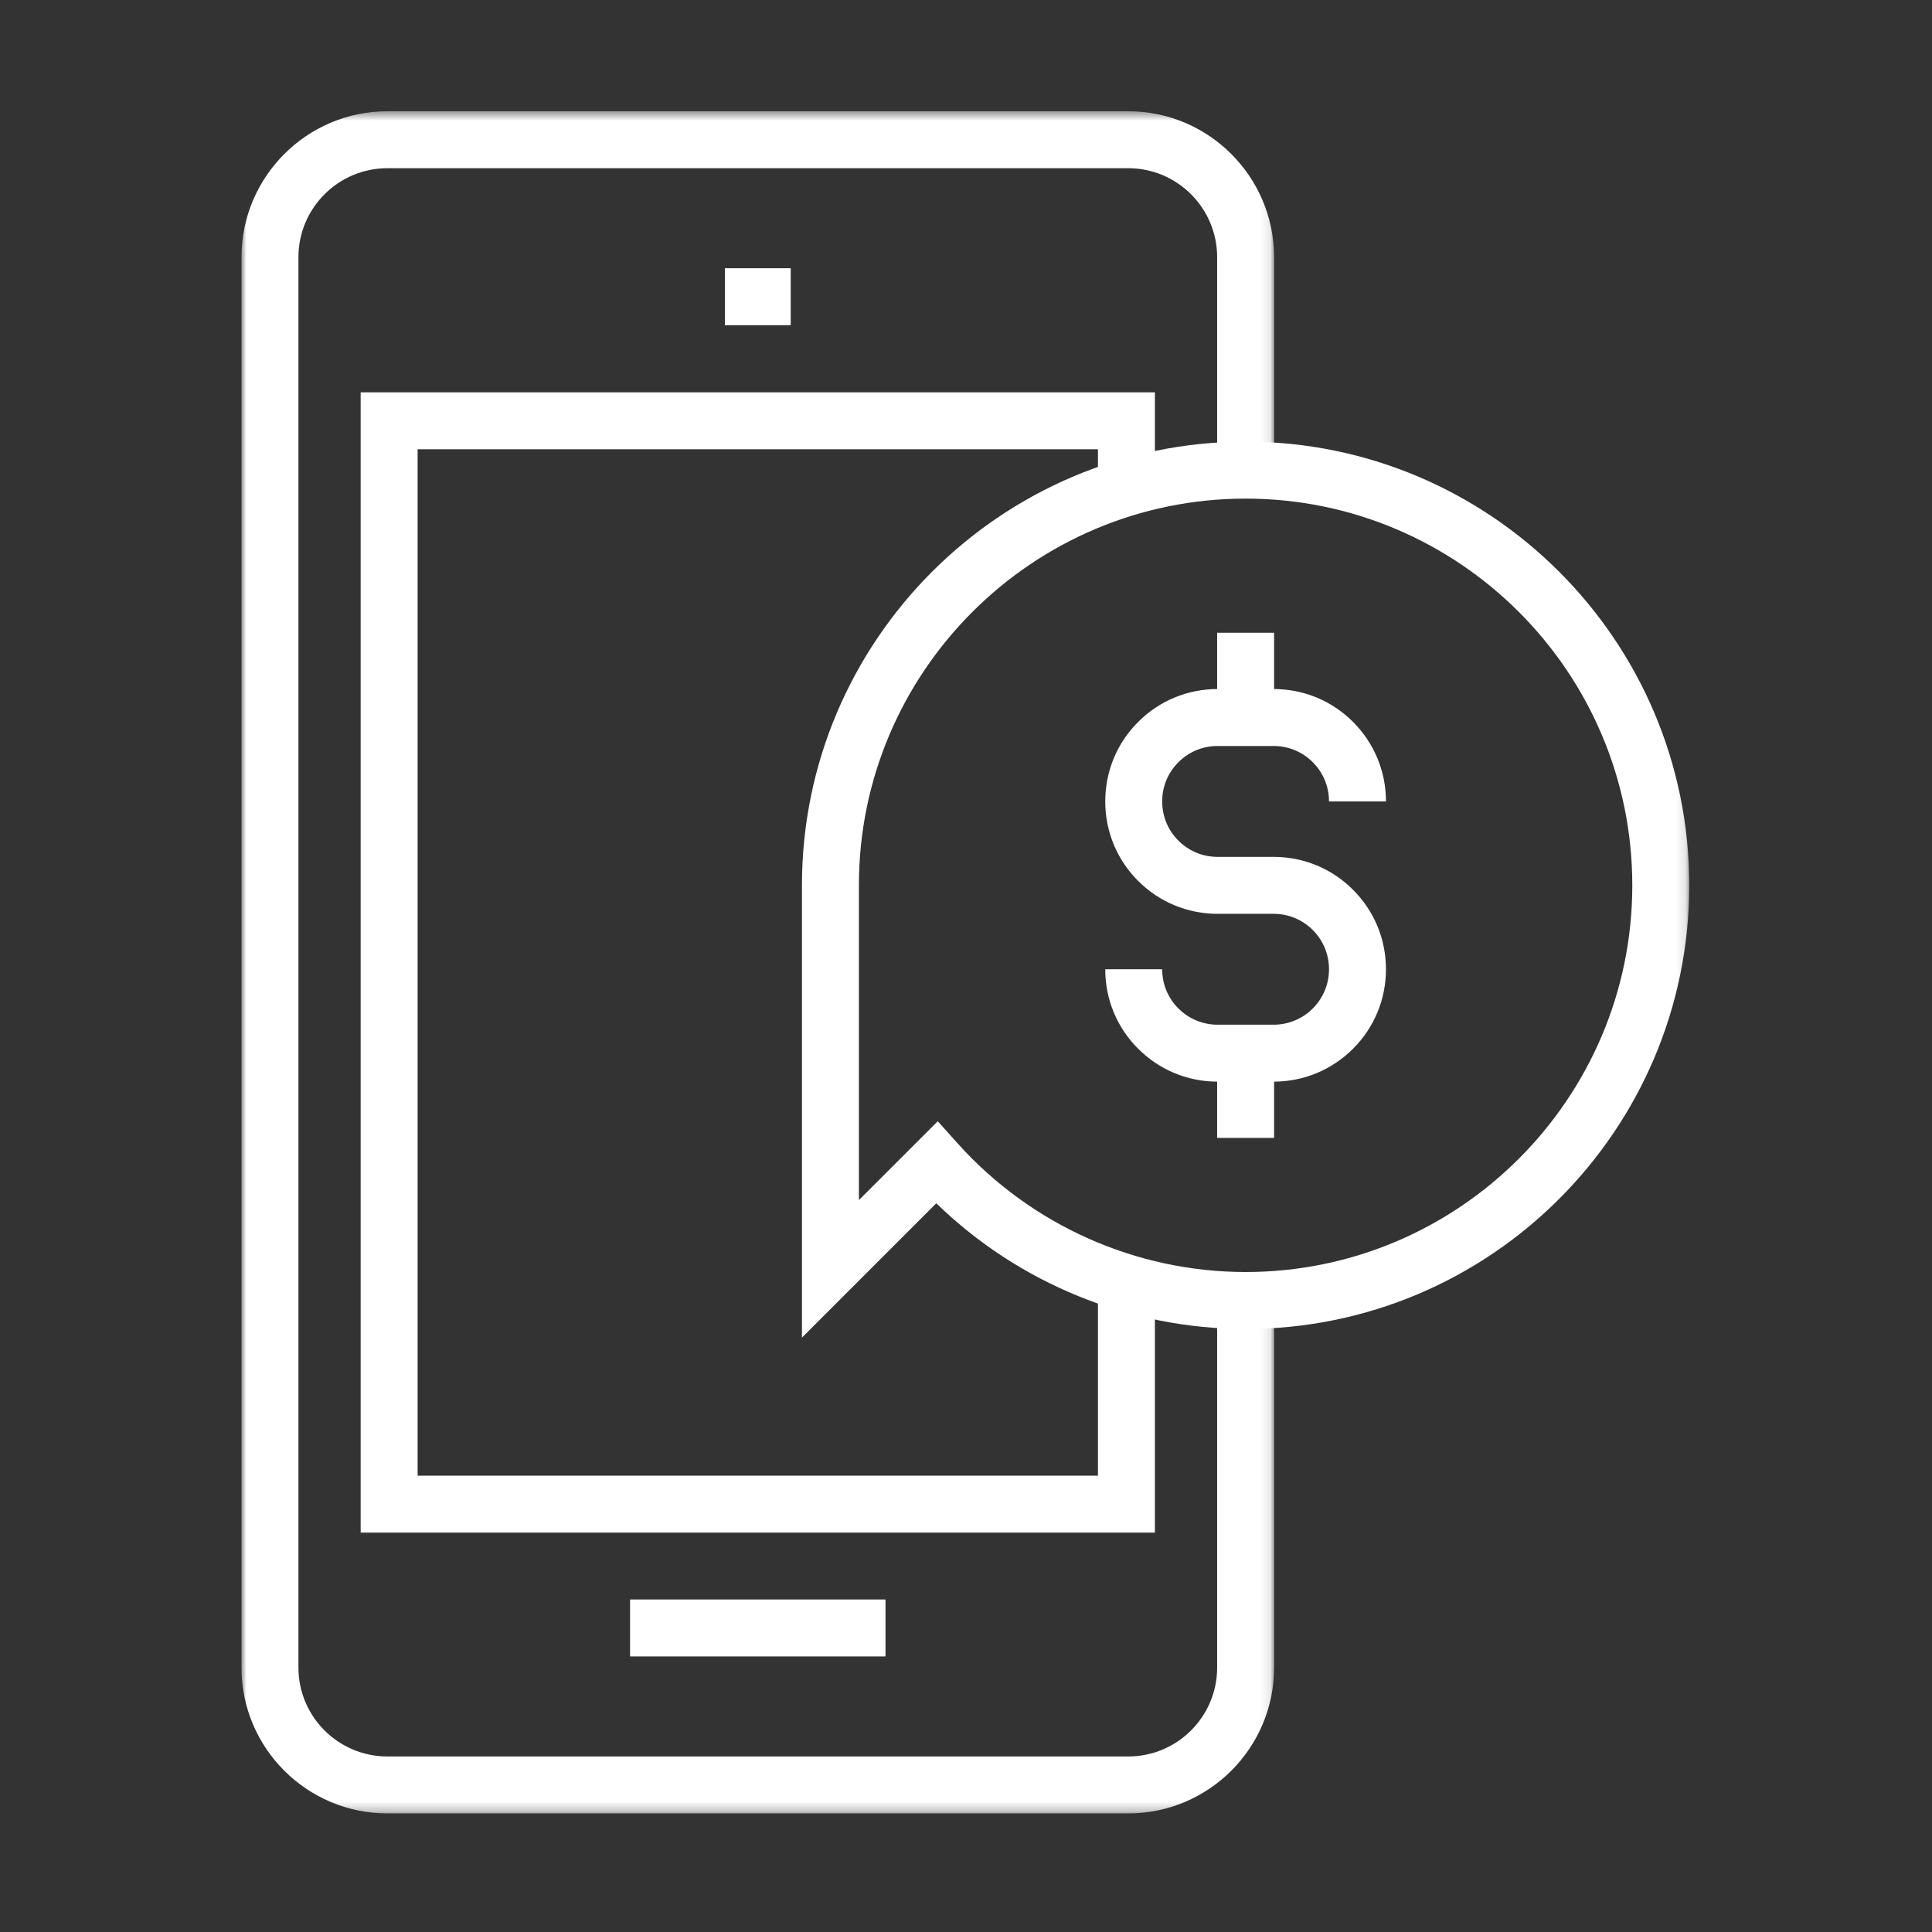 <?xml version="1.0" encoding="UTF-8"?>
<svg width="200px" height="200px" viewBox="0 0 200 200" version="1.1" xmlns="http://www.w3.org/2000/svg" xmlns:xlink="http://www.w3.org/1999/xlink">
    <rect x="0" y="0" width="200" height="200" fill="#333333" stroke="none"/>
    <!-- Generator: Sketch 55.2 (78181) - https://sketchapp.com -->
    <title>Mobile banking Copy</title>
    <desc>Created with Sketch.</desc>
    <defs>
        <polygon id="path-1" points="25 187.724 174.872 187.724 174.872 11.517 25 11.517"></polygon>
        <polygon id="path-3" points="25 11.517 131.893 11.517 131.893 187.724 25 187.724"></polygon>
    </defs>
    <g id="Mobile-banking-Copy" stroke="none" stroke-width="1" fill="none" fill-rule="evenodd">
        <polygon id="Fill-1" fill="#FFFFFF" points="119.554 158.656 37.336 158.656 37.336 40.613 119.554 40.613 119.554 50.477 113.66 50.477 113.66 46.508 43.232 46.508 43.232 152.761 113.66 152.761 113.66 132.818 119.554 132.818"></polygon>
        <polygon id="Fill-2" fill="#FFFFFF" points="75.041 33.663 81.854 33.663 81.854 27.767 75.041 27.767"></polygon>
        <polygon id="Fill-3" fill="#FFFFFF" points="65.223 171.473 91.667 171.473 91.667 165.578 65.223 165.578"></polygon>
        <path d="M131.837,111.972 L126.05,111.972 C122.938,111.972 120.015,110.761 117.817,108.561 C115.624,106.371 114.416,103.449 114.416,100.338 L120.309,100.338 C120.309,101.873 120.904,103.313 121.986,104.393 C123.073,105.479 124.513,106.077 126.05,106.077 L131.837,106.077 C133.373,106.077 134.818,105.479 135.902,104.393 C136.982,103.31 137.578,101.867 137.578,100.338 C137.578,98.806 136.984,97.363 135.899,96.277 C134.818,95.196 133.375,94.598 131.837,94.598 L126.05,94.598 C122.935,94.598 120.012,93.387 117.817,91.189 C115.624,88.999 114.416,86.077 114.416,82.963 C114.416,79.847 115.624,76.926 117.822,74.735 C120.011,72.54 122.935,71.328 126.05,71.328 L131.837,71.328 C134.951,71.328 137.873,72.539 140.072,74.738 C142.266,76.939 143.475,79.859 143.475,82.963 L137.578,82.963 C137.578,81.431 136.984,79.99 135.899,78.904 C134.818,77.821 133.375,77.224 131.837,77.224 L126.05,77.224 C124.513,77.224 123.07,77.821 121.989,78.904 C120.904,79.987 120.309,81.425 120.309,82.963 C120.309,84.501 120.904,85.941 121.986,87.021 C123.07,88.107 124.511,88.703 126.05,88.703 L131.837,88.703 C134.951,88.703 137.873,89.914 140.072,92.113 C142.266,94.313 143.475,97.234 143.475,100.338 C143.475,103.439 142.267,106.357 140.075,108.558 C137.87,110.761 134.947,111.972 131.837,111.972" id="Fill-7" fill="#FFFFFF"></path>
        <mask id="mask-2" fill="white">
            <use xlink:href="#path-1"></use>
        </mask>
        <g id="Clip-10"></g>
        <polygon id="Fill-9" fill="#FFFFFF" mask="url(#mask-2)" points="125.998 74.276 131.893 74.276 131.893 65.502 125.998 65.502"></polygon>
        <polygon id="Fill-11" fill="#FFFFFF" mask="url(#mask-2)" points="125.998 117.796 131.893 117.796 131.893 109.025 125.998 109.025"></polygon>
        <path d="M97.077,116.071 L99.154,118.385 C106.745,126.831 117.603,131.678 128.948,131.679 C151.018,131.679 168.975,113.722 168.975,91.649 C168.975,69.574 151.018,51.616 128.948,51.616 C106.872,51.616 88.913,69.575 88.913,91.647 L88.913,124.234 L97.077,116.071 Z M83.018,138.469 L83.018,91.647 C83.018,66.325 103.621,45.721 128.948,45.72 C154.269,45.72 174.871,66.323 174.871,91.649 C174.871,116.973 154.269,137.574 128.948,137.574 L128.947,137.574 C116.971,137.573 105.466,132.866 96.923,124.563 L83.018,138.469 Z" id="Fill-12" fill="#FFFFFF" mask="url(#mask-2)"></path>
        <mask id="mask-4" fill="white">
            <use xlink:href="#path-3"></use>
        </mask>
        <g id="Clip-5"></g>
        <path d="M116.798,187.724 L40.101,187.724 C31.774,187.724 24.999,180.956 24.999,172.635 L24.999,26.621 C24.999,18.293 31.774,11.517 40.101,11.517 L116.798,11.517 C125.121,11.517 131.893,18.293 131.893,26.621 L131.893,48.669 L125.998,48.669 L125.998,26.621 C125.998,21.544 121.87,17.413 116.798,17.413 L40.101,17.413 C35.025,17.413 30.894,21.544 30.894,26.621 L30.894,172.635 C30.894,177.705 35.025,181.829 40.101,181.829 L116.798,181.829 C121.87,181.829 125.998,177.705 125.998,172.635 L125.998,134.628 L131.893,134.628 L131.893,172.635 C131.893,180.956 125.121,187.724 116.798,187.724" id="Fill-4" fill="#FFFFFF" mask="url(#mask-4)"></path>
    </g>
</svg>